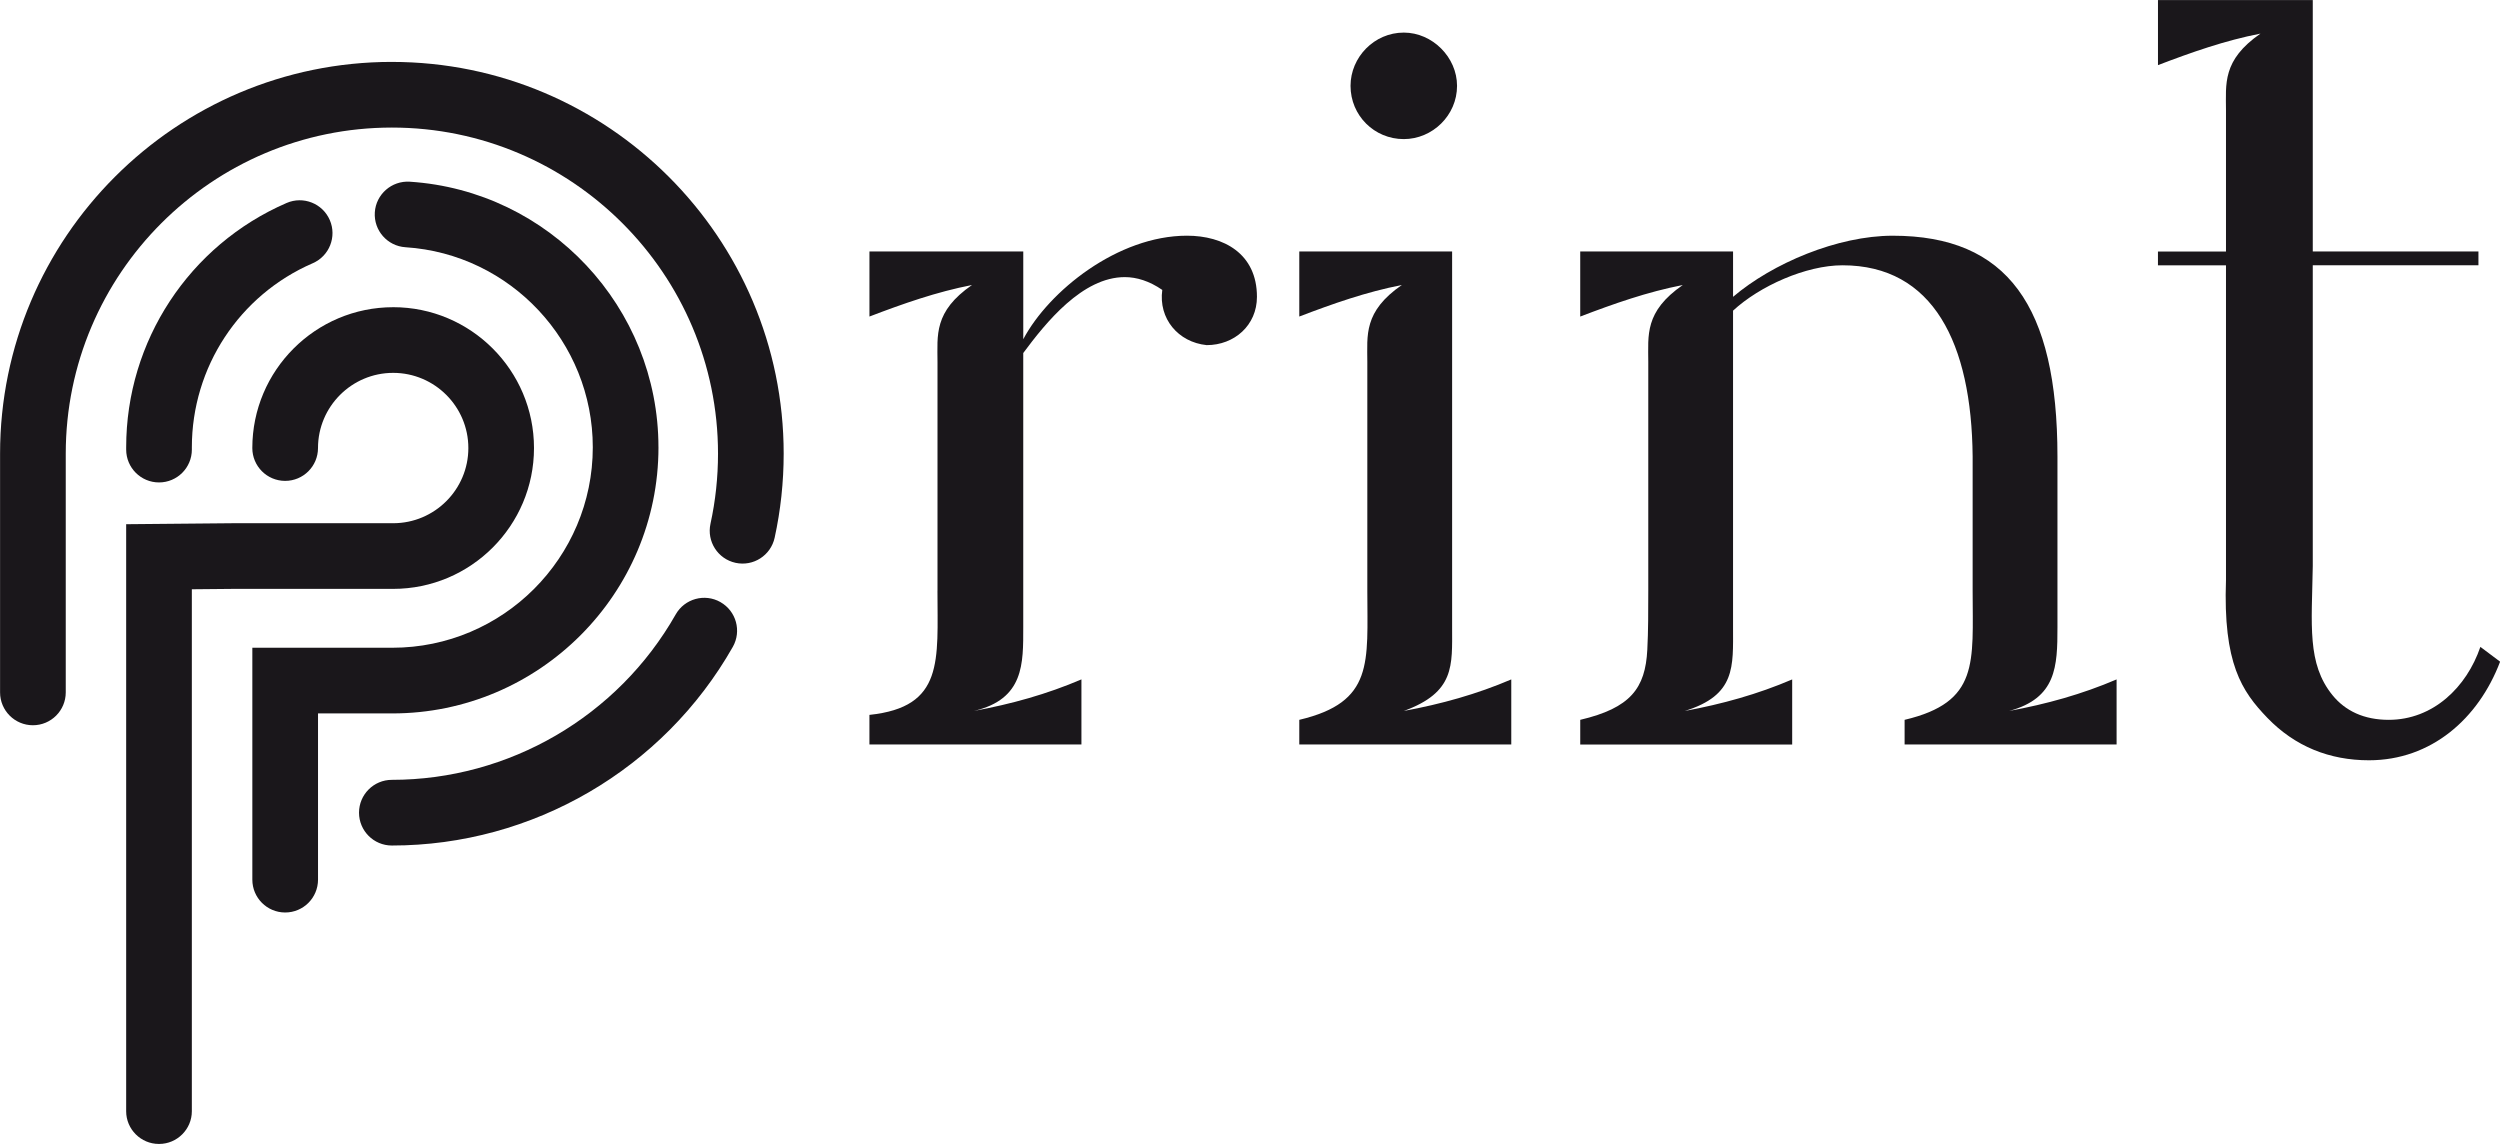 <svg xmlns="http://www.w3.org/2000/svg" id="Capa_1" version="1.1" viewBox="14.65 20.32 141.07 64.55">
  <!-- Generator: Adobe Illustrator 29.8.1, SVG Export Plug-In . SVG Version: 2.1.1 Build 2)  -->
  <defs>
    <style>
      .st0 {
        fill: #1a171b;
      }
    </style>
  </defs>
  <g>
    <path class="st0" d="M67.551,53.65v-12.908c0-1.503-.222-2.838,1.947-4.34-2.003.39-3.895,1.057-5.787,1.78v-3.672h8.68v4.952c1.447-2.727,5.341-5.842,9.236-5.842,2.059,0,3.95,1.001,3.95,3.449,0,1.613-1.28,2.726-2.838,2.726-1.613-.166-2.726-1.502-2.504-3.115-.723-.501-1.447-.723-2.114-.723-2.392,0-4.451,2.559-5.731,4.284v15.467c0,2.058.056,4.062-2.781,4.729,2.114-.389,4.117-.946,6.064-1.78v3.672h-11.963v-1.669c4.229-.445,3.839-3.061,3.839-7.011Z"/>
    <path class="st0" d="M96.59,34.511v21.198c0,2.17.167,3.672-2.726,4.729,2.114-.389,4.117-.946,6.064-1.78v3.672h-11.962v-1.391c4.229-1.001,3.839-3.227,3.839-7.289v-12.908c0-1.503-.223-2.838,1.947-4.34-2.003.39-3.894,1.057-5.786,1.78v-3.672h8.624ZM93.863,22.159c1.613,0,3.005,1.391,3.005,3.005,0,1.67-1.391,3.005-3.005,3.005-1.669,0-3.005-1.335-3.005-3.005,0-1.613,1.336-3.005,3.005-3.005Z"/>
    <path class="st0" d="M103.82,62.33v-1.391c2.838-.668,3.672-1.78,3.784-3.95.055-1.057.055-2.17.055-3.338v-12.908c0-1.503-.222-2.838,1.947-4.34-2.003.39-3.895,1.057-5.787,1.78v-3.672h8.624v2.559c2.225-1.892,5.898-3.449,9.013-3.449,6.455,0,9.292,3.95,9.292,12.463v9.625c0,2.225-.056,4.006-2.727,4.729,2.114-.389,4.117-.946,6.064-1.78v3.672h-11.962v-1.391c4.229-1.001,3.839-3.227,3.839-7.289v-7.566c-.056-6.398-2.226-10.794-7.345-10.794-2.058,0-4.673,1.169-6.175,2.56v17.86c0,2.225.167,3.839-2.727,4.729,2.114-.389,4.118-.946,6.064-1.78v3.672h-11.962Z"/>
    <path class="st0" d="M136.42,23.995v-3.672h8.735v14.188h9.348v.779h-9.348v16.969c-.055,3.338-.334,5.508,1.113,7.289.723.89,1.78,1.391,3.171,1.391,2.504,0,4.396-1.836,5.174-4.117l1.113.835c-1.224,3.227-3.895,5.564-7.4,5.564-2.225,0-4.173-.779-5.731-2.392-1.447-1.503-2.504-3.061-2.337-7.789v-17.749h-3.839v-.779h3.839v-7.956c0-1.502-.222-2.838,1.947-4.34-2.003.389-3.895,1.057-5.787,1.78Z"/>
  </g>
  <g>
    <g>
      <path class="st0" d="M25.476,45.69v-.131c0-4.514,2.677-8.59,6.82-10.385.939-.407,1.37-1.498.963-2.437-.407-.939-1.498-1.37-2.437-.963-5.499,2.383-9.052,7.794-9.052,13.785v.131c0,1.023.829,1.853,1.853,1.853s1.853-.83,1.853-1.853Z"/>
      <path class="st0" d="M51.805,45.559c0-7.895-6.165-14.477-14.037-14.986-1.014-.063-1.902.708-1.968,1.729-.066,1.021.708,1.903,1.73,1.969,5.927.383,10.57,5.341,10.57,11.288,0,6.237-5.074,11.312-11.312,11.312h-7.899v13.086c0,1.023.829,1.853,1.853,1.853s1.853-.83,1.853-1.853v-9.38h4.193c8.281,0,15.018-6.737,15.018-15.018Z"/>
      <path class="st0" d="M36.762,23.813c-12.191,0-22.108,9.918-22.108,22.108v13.47c0,1.023.829,1.853,1.853,1.853s1.853-.83,1.853-1.853v-13.47c0-10.147,8.255-18.403,18.403-18.403s18.403,8.255,18.403,18.403c0,1.333-.143,2.663-.425,3.952-.219,1,.414,1.987,1.414,2.206,1,.219,1.987-.415,2.206-1.414.339-1.549.51-3.145.51-4.743,0-12.191-9.918-22.108-22.108-22.108Z"/>
      <path class="st0" d="M55.304,54.295c-.889-.505-2.021-.193-2.526.697-3.268,5.757-9.405,9.333-16.016,9.333-1.023,0-1.853.83-1.853,1.853s.829,1.853,1.853,1.853c7.942,0,15.314-4.295,19.239-11.209.505-.89.193-2.021-.697-2.526Z"/>
    </g>
    <path class="st0" d="M36.836,37.655c-4.383,0-7.948,3.565-7.948,7.947,0,1.023.829,1.853,1.853,1.853s1.853-.829,1.853-1.853c0-2.339,1.903-4.242,4.242-4.242s4.242,1.903,4.242,4.242-1.903,4.242-4.242,4.242h-9.038l-6.029.056v33.126c0,1.014.83,1.844,1.844,1.844h.017c1.014,0,1.845-.83,1.845-1.844v-29.455l2.34-.022h9.02c4.382,0,7.947-3.565,7.947-7.948s-3.565-7.947-7.947-7.947Z"/>
  </g>
</svg>